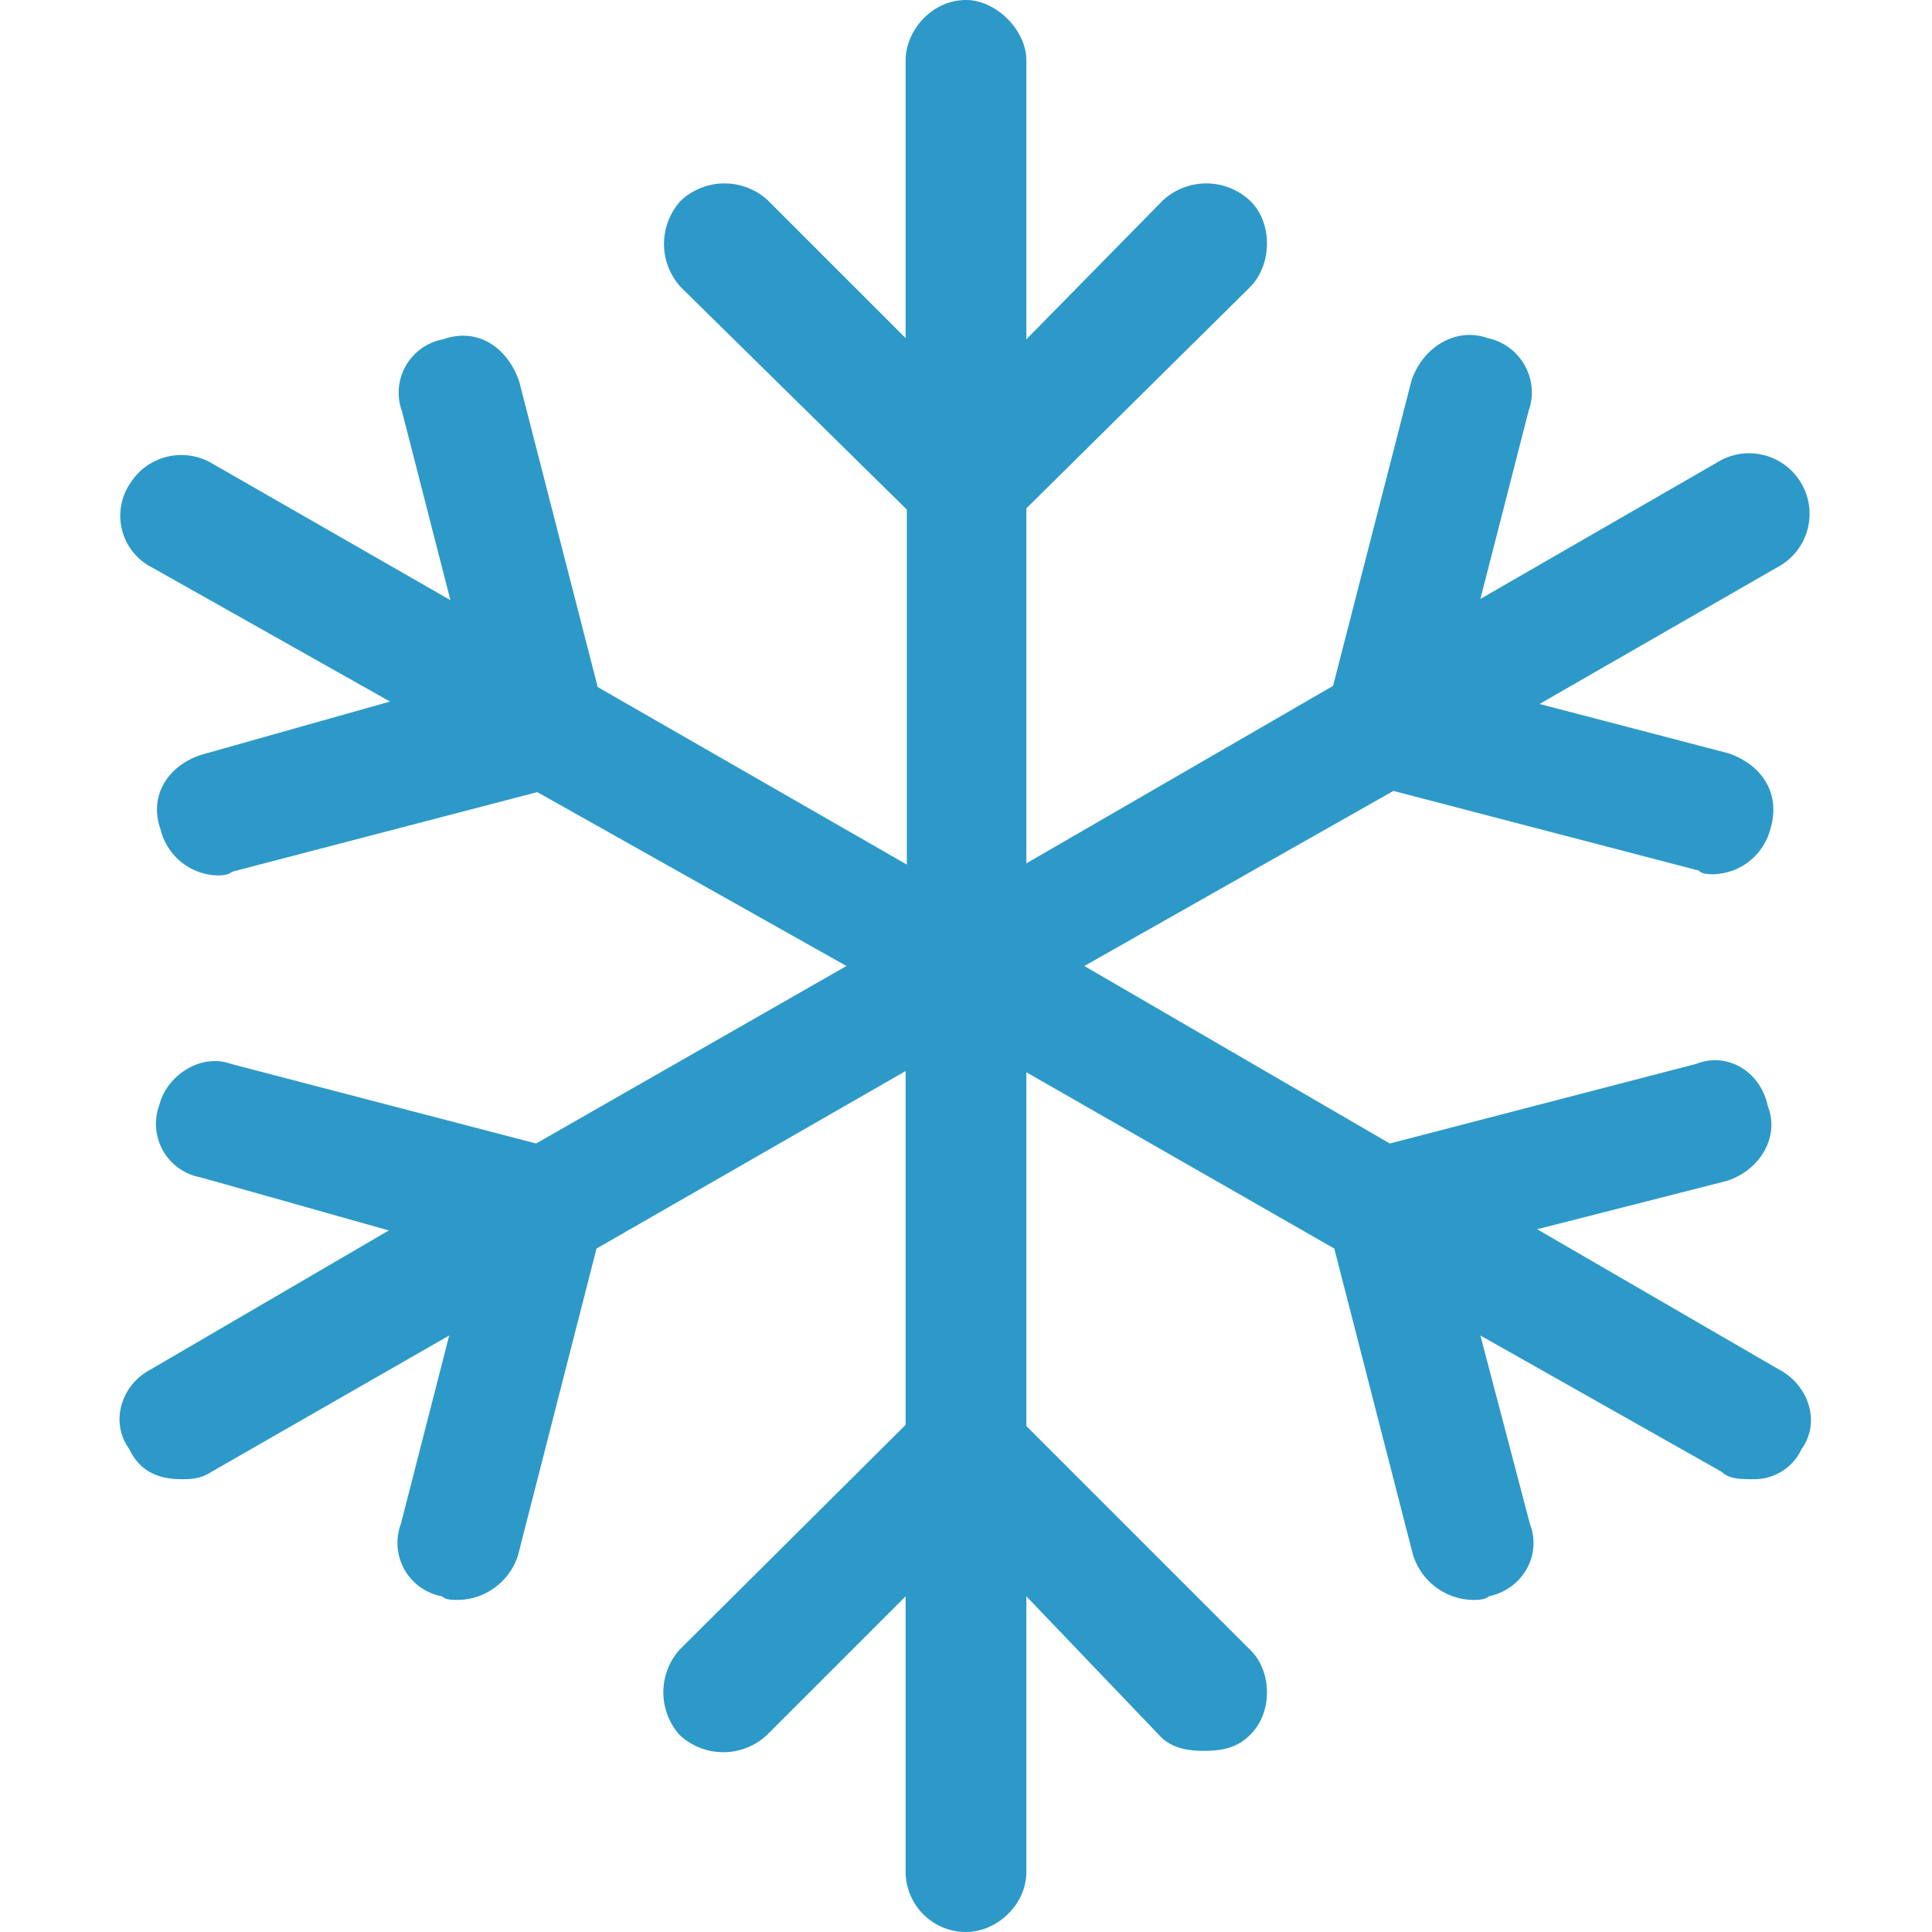 <?xml version="1.0" encoding="utf-8"?>
<svg xmlns="http://www.w3.org/2000/svg" fill="none" viewBox="0 0 16 16">
  <path fill="#2D99C8" d="M14.92 12a.43.43 0 0 1-.4.25c-.1 0-.2 0-.26-.06l-2-1.13.41 1.56c.1.26-.06.54-.34.6-.03.03-.1.03-.13.03a.53.53 0 0 1-.5-.38l-.65-2.53L8.5 8.88v2.93l1.85 1.85c.19.18.19.53 0 .71-.1.1-.22.13-.38.13-.15 0-.28-.03-.37-.13l-1.1-1.15v2.28c0 .28-.25.5-.5.5a.5.5 0 0 1-.5-.5v-2.28l-1.15 1.15a.53.53 0 0 1-.72 0 .53.53 0 0 1 0-.71L7.5 11.8V8.87l-2.56 1.47-.65 2.54a.53.53 0 0 1-.5.37c-.04 0-.1 0-.13-.03a.45.45 0 0 1-.34-.6l.4-1.56-1.97 1.13c-.09.06-.18.06-.25.06-.18 0-.34-.06-.43-.25-.16-.22-.07-.53.18-.66l1.97-1.15-1.56-.44a.45.45 0 0 1-.34-.6c.06-.24.34-.43.59-.34l2.53.66L7.01 8 4.45 6.56l-2.53.66c-.03.03-.1.03-.12.03a.5.5 0 0 1-.47-.38c-.1-.28.06-.53.34-.62l1.56-.44L1.26 4.7a.48.48 0 0 1-.18-.7.5.5 0 0 1 .68-.16l1.97 1.13-.4-1.56a.45.45 0 0 1 .34-.6c.28-.1.53.06.63.35l.65 2.53 2.56 1.47V4.22L5.64 2.38a.53.53 0 0 1 0-.72.53.53 0 0 1 .72 0L7.5 2.8V.5c0-.25.22-.5.5-.5.25 0 .5.25.5.5v2.31l1.13-1.15a.53.53 0 0 1 .72 0c.19.18.19.53 0 .72L8.5 4.21v2.94l2.54-1.47.65-2.53c.1-.29.38-.44.63-.35.28.06.43.35.34.6l-.4 1.56 1.96-1.13a.5.5 0 0 1 .69.16.5.5 0 0 1-.16.69l-2 1.15 1.57.41c.28.1.43.34.34.63a.5.5 0 0 1-.47.37c-.03 0-.1 0-.12-.03l-2.53-.66L8.98 8l2.53 1.47 2.54-.66c.25-.1.53.06.59.35.1.25-.06.53-.34.62l-1.57.4 2 1.16c.25.13.35.44.19.66Z"/>
</svg>